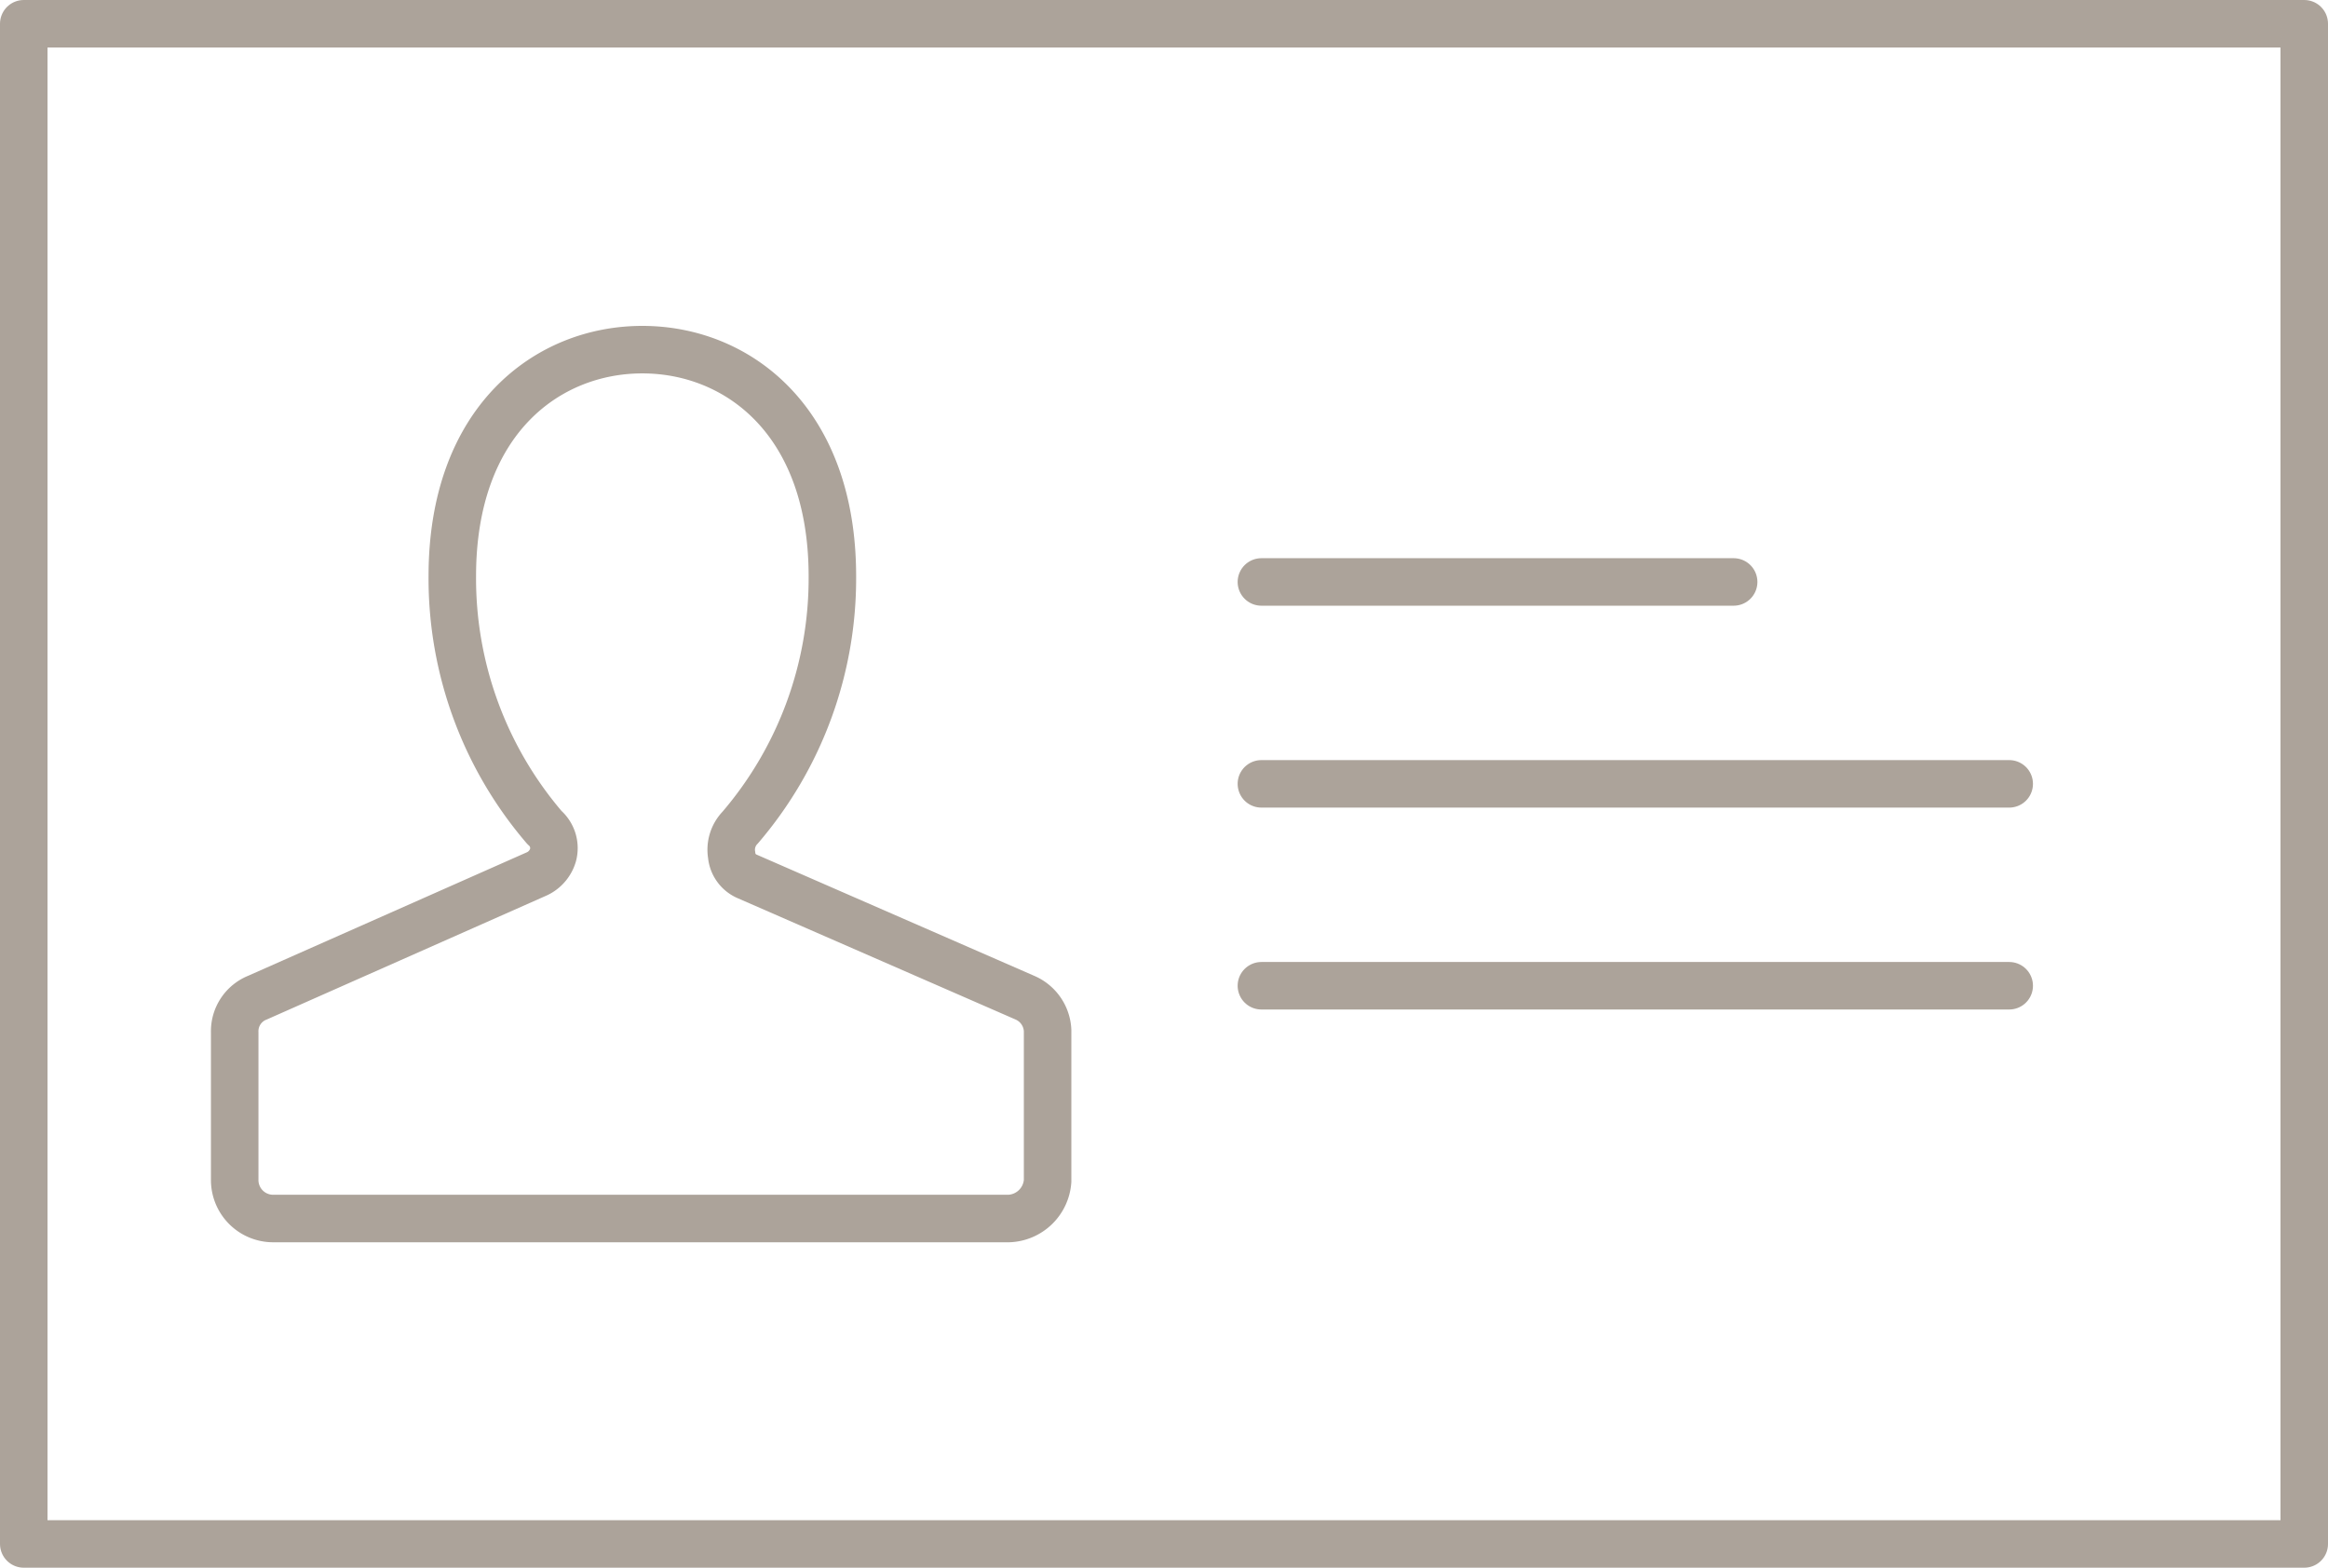 <svg xmlns="http://www.w3.org/2000/svg" viewBox="0 0 49 33"><title>donnees_personnelles</title><g id="Layer_2" data-name="Layer 2"><g id="Layer_1-2" data-name="Layer 1"><path d="M21.57,21l-5.84-2.55A.54.54,0,0,1,15.4,18a.67.67,0,0,1,.18-.58,8.06,8.06,0,0,0,1.94-5.29c0-3.28-2-4.77-4-4.77s-4,1.49-4,4.77a8.06,8.06,0,0,0,1.94,5.29.57.57,0,0,1,.18.58.63.63,0,0,1-.33.39L5.42,21a.76.76,0,0,0-.48.73v3.1a.81.81,0,0,0,.82.82H21.23a.85.85,0,0,0,.82-.79V21.69A.79.79,0,0,0,21.57,21Z" style="fill:none;stroke:#aca39a;stroke-linecap:round;stroke-linejoin:round"/><rect x="0.5" y="0.5" width="48" height="32" style="fill:none;stroke:#aca39a;stroke-linecap:round;stroke-linejoin:round"/><line x1="26.55" y1="12.25" x2="36.49" y2="12.25" style="fill:none;stroke:#aca39a;stroke-linecap:round;stroke-linejoin:round"/><line x1="26.55" y1="16.5" x2="42.29" y2="16.5" style="fill:none;stroke:#aca39a;stroke-linecap:round;stroke-linejoin:round"/><line x1="26.55" y1="20.75" x2="42.29" y2="20.75" style="fill:none;stroke:#aca39a;stroke-linecap:round;stroke-linejoin:round"/></g></g></svg>